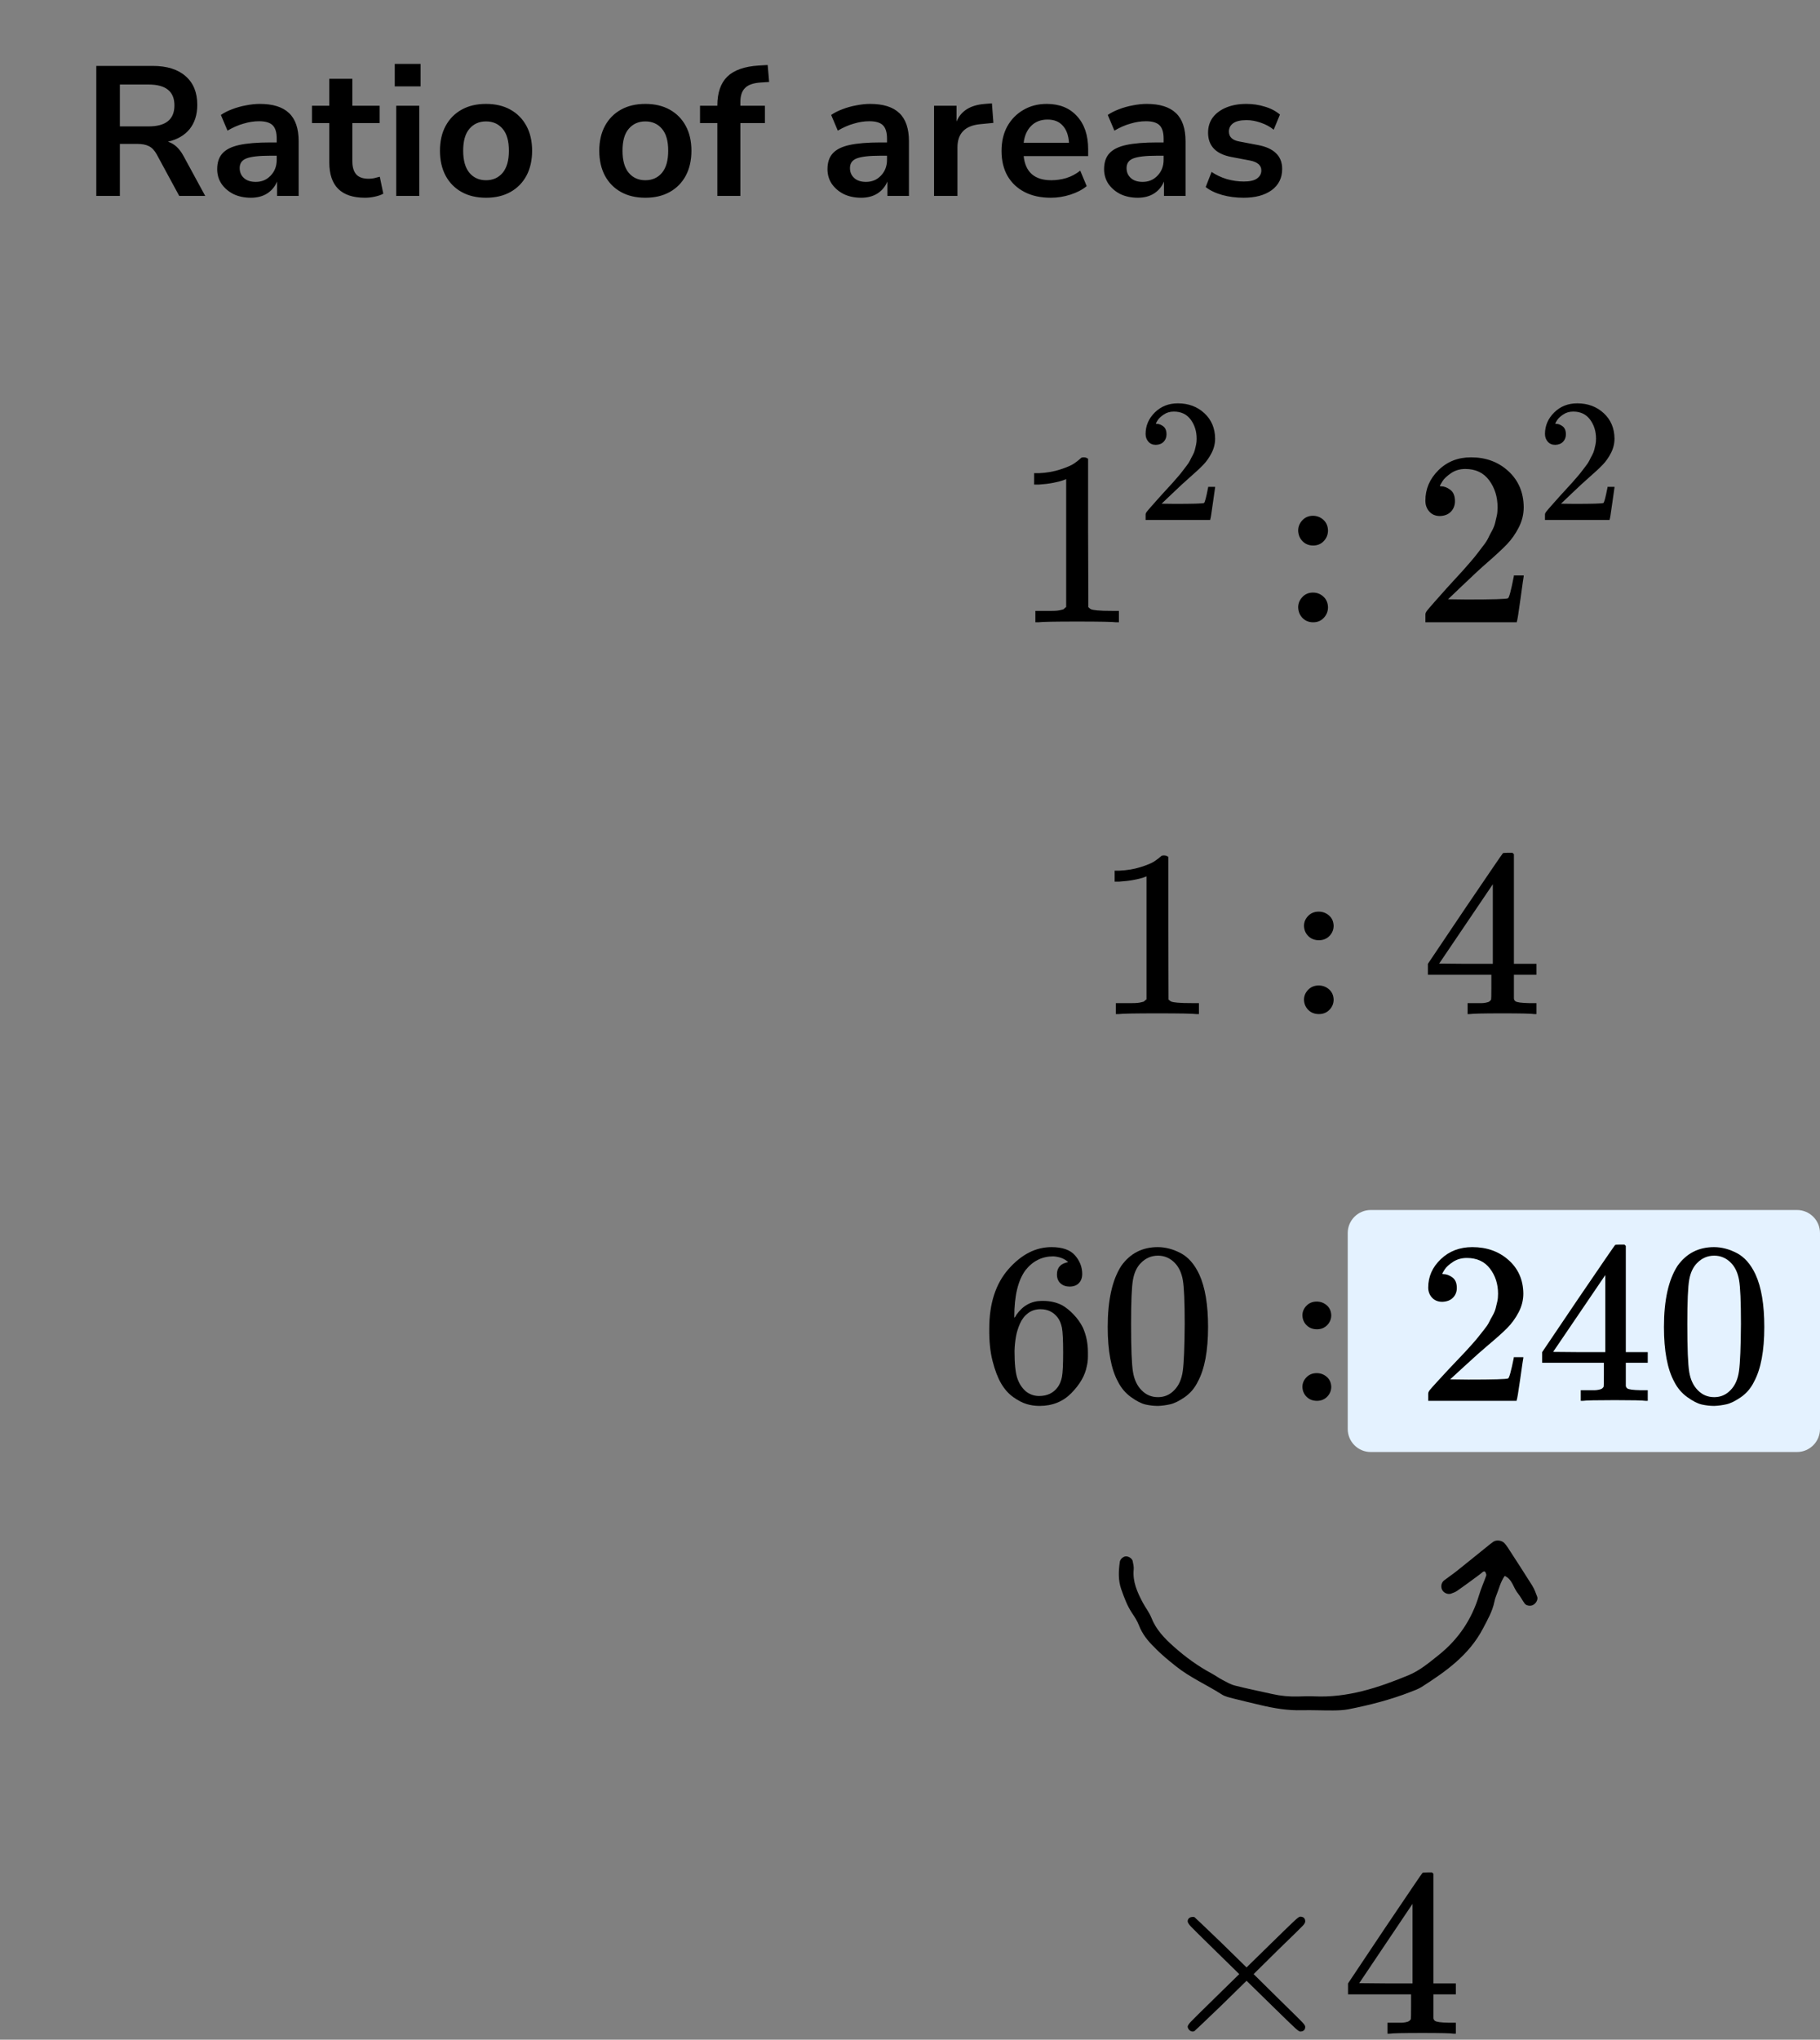 <?xml version="1.0" encoding="UTF-8"?> <svg xmlns="http://www.w3.org/2000/svg" width="158" height="177" viewBox="0 0 158 177" fill="none"><rect x="0" y="0" width="158" height="177" fill="#808080" stroke="none"/><path d="M8.359 17V5.72H13.255C14.492 5.72 15.447 6.019 16.119 6.616C16.791 7.203 17.127 8.029 17.127 9.096C17.127 9.939 16.908 10.637 16.471 11.192C16.033 11.736 15.404 12.104 14.583 12.296C15.127 12.467 15.575 12.877 15.927 13.528L17.815 17H15.559L13.607 13.4C13.415 13.048 13.185 12.808 12.919 12.68C12.663 12.552 12.332 12.488 11.927 12.488H10.407V17H8.359ZM10.407 10.968H12.903C14.396 10.968 15.143 10.36 15.143 9.144C15.143 7.939 14.396 7.336 12.903 7.336H10.407V10.968ZM21.783 17.16C21.218 17.16 20.711 17.053 20.263 16.84C19.826 16.616 19.479 16.317 19.223 15.944C18.978 15.571 18.855 15.149 18.855 14.68C18.855 14.104 19.005 13.651 19.303 13.32C19.602 12.979 20.087 12.733 20.759 12.584C21.431 12.435 22.332 12.36 23.463 12.36H24.023V12.024C24.023 11.491 23.906 11.107 23.671 10.872C23.436 10.637 23.042 10.52 22.487 10.52C22.05 10.52 21.602 10.589 21.143 10.728C20.684 10.856 20.221 11.059 19.751 11.336L19.175 9.976C19.453 9.784 19.778 9.619 20.151 9.48C20.535 9.331 20.935 9.219 21.351 9.144C21.778 9.059 22.178 9.016 22.551 9.016C23.692 9.016 24.541 9.283 25.095 9.816C25.65 10.339 25.927 11.155 25.927 12.264V17H24.055V15.752C23.874 16.189 23.586 16.536 23.191 16.792C22.797 17.037 22.327 17.16 21.783 17.16ZM22.199 15.784C22.722 15.784 23.154 15.603 23.495 15.24C23.847 14.877 24.023 14.419 24.023 13.864V13.512H23.479C22.477 13.512 21.778 13.592 21.383 13.752C20.999 13.901 20.807 14.179 20.807 14.584C20.807 14.936 20.93 15.224 21.175 15.448C21.421 15.672 21.762 15.784 22.199 15.784ZM31.691 17.16C29.622 17.16 28.587 16.136 28.587 14.088V10.68H27.083V9.176H28.587V6.84H30.587V9.176H32.955V10.68H30.587V13.976C30.587 14.488 30.699 14.872 30.923 15.128C31.147 15.384 31.51 15.512 32.011 15.512C32.16 15.512 32.315 15.496 32.475 15.464C32.635 15.421 32.8 15.379 32.971 15.336L33.275 16.808C33.083 16.915 32.838 17 32.539 17.064C32.251 17.128 31.968 17.16 31.691 17.16ZM34.27 7.496V5.544H36.51V7.496H34.27ZM34.398 17V9.176H36.398V17H34.398ZM42.194 17.16C41.383 17.16 40.679 16.995 40.082 16.664C39.485 16.333 39.021 15.864 38.69 15.256C38.359 14.637 38.194 13.912 38.194 13.08C38.194 12.248 38.359 11.528 38.69 10.92C39.021 10.312 39.485 9.843 40.082 9.512C40.679 9.181 41.383 9.016 42.194 9.016C43.005 9.016 43.709 9.181 44.306 9.512C44.903 9.843 45.367 10.312 45.698 10.92C46.029 11.528 46.194 12.248 46.194 13.08C46.194 13.912 46.029 14.637 45.698 15.256C45.367 15.864 44.903 16.333 44.306 16.664C43.709 16.995 43.005 17.16 42.194 17.16ZM42.194 15.64C42.791 15.64 43.271 15.427 43.634 15C43.997 14.563 44.178 13.923 44.178 13.08C44.178 12.227 43.997 11.592 43.634 11.176C43.271 10.749 42.791 10.536 42.194 10.536C41.597 10.536 41.117 10.749 40.754 11.176C40.391 11.592 40.21 12.227 40.21 13.08C40.21 13.923 40.391 14.563 40.754 15C41.117 15.427 41.597 15.64 42.194 15.64ZM56.025 17.16C55.215 17.16 54.511 16.995 53.913 16.664C53.316 16.333 52.852 15.864 52.521 15.256C52.191 14.637 52.025 13.912 52.025 13.08C52.025 12.248 52.191 11.528 52.521 10.92C52.852 10.312 53.316 9.843 53.913 9.512C54.511 9.181 55.215 9.016 56.025 9.016C56.836 9.016 57.54 9.181 58.137 9.512C58.734 9.843 59.199 10.312 59.529 10.92C59.86 11.528 60.025 12.248 60.025 13.08C60.025 13.912 59.86 14.637 59.529 15.256C59.199 15.864 58.734 16.333 58.137 16.664C57.54 16.995 56.836 17.16 56.025 17.16ZM56.025 15.64C56.623 15.64 57.102 15.427 57.465 15C57.828 14.563 58.009 13.923 58.009 13.08C58.009 12.227 57.828 11.592 57.465 11.176C57.102 10.749 56.623 10.536 56.025 10.536C55.428 10.536 54.948 10.749 54.585 11.176C54.222 11.592 54.041 12.227 54.041 13.08C54.041 13.923 54.222 14.563 54.585 15C54.948 15.427 55.428 15.64 56.025 15.64ZM62.276 17V10.68H60.772V9.176H62.276V9.16C62.276 8.051 62.564 7.213 63.14 6.648C63.727 6.083 64.633 5.763 65.86 5.688L66.644 5.64L66.772 7.112L66.036 7.16C65.396 7.203 64.942 7.363 64.676 7.64C64.409 7.907 64.276 8.307 64.276 8.84V9.176H66.404V10.68H64.276V17H62.276ZM74.764 17.16C74.199 17.16 73.692 17.053 73.244 16.84C72.807 16.616 72.46 16.317 72.204 15.944C71.959 15.571 71.836 15.149 71.836 14.68C71.836 14.104 71.986 13.651 72.284 13.32C72.583 12.979 73.068 12.733 73.74 12.584C74.412 12.435 75.314 12.36 76.444 12.36H77.004V12.024C77.004 11.491 76.887 11.107 76.652 10.872C76.418 10.637 76.023 10.52 75.468 10.52C75.031 10.52 74.583 10.589 74.124 10.728C73.666 10.856 73.202 11.059 72.732 11.336L72.156 9.976C72.434 9.784 72.759 9.619 73.132 9.48C73.516 9.331 73.916 9.219 74.332 9.144C74.759 9.059 75.159 9.016 75.532 9.016C76.674 9.016 77.522 9.283 78.076 9.816C78.631 10.339 78.908 11.155 78.908 12.264V17H77.036V15.752C76.855 16.189 76.567 16.536 76.172 16.792C75.778 17.037 75.308 17.16 74.764 17.16ZM75.18 15.784C75.703 15.784 76.135 15.603 76.476 15.24C76.828 14.877 77.004 14.419 77.004 13.864V13.512H76.46C75.458 13.512 74.759 13.592 74.364 13.752C73.98 13.901 73.788 14.179 73.788 14.584C73.788 14.936 73.911 15.224 74.156 15.448C74.402 15.672 74.743 15.784 75.18 15.784ZM81.088 17V9.176H83.04V10.552C83.424 9.624 84.246 9.112 85.504 9.016L86.112 8.968L86.24 10.664L85.088 10.776C83.776 10.904 83.12 11.576 83.12 12.792V17H81.088ZM91.235 17.16C90.35 17.16 89.587 16.995 88.947 16.664C88.307 16.333 87.811 15.864 87.459 15.256C87.118 14.648 86.947 13.928 86.947 13.096C86.947 12.285 87.112 11.576 87.443 10.968C87.784 10.36 88.248 9.885 88.835 9.544C89.432 9.192 90.11 9.016 90.867 9.016C91.976 9.016 92.851 9.368 93.491 10.072C94.142 10.776 94.467 11.736 94.467 12.952V13.544H88.867C89.016 14.941 89.816 15.64 91.267 15.64C91.704 15.64 92.142 15.576 92.579 15.448C93.016 15.309 93.416 15.096 93.779 14.808L94.339 16.152C93.966 16.461 93.496 16.707 92.931 16.888C92.366 17.069 91.8 17.16 91.235 17.16ZM90.947 10.376C90.36 10.376 89.886 10.557 89.523 10.92C89.16 11.283 88.942 11.773 88.867 12.392H92.803C92.76 11.741 92.579 11.245 92.259 10.904C91.95 10.552 91.512 10.376 90.947 10.376ZM98.777 17.16C98.212 17.16 97.705 17.053 97.257 16.84C96.82 16.616 96.473 16.317 96.217 15.944C95.972 15.571 95.849 15.149 95.849 14.68C95.849 14.104 95.998 13.651 96.297 13.32C96.596 12.979 97.081 12.733 97.753 12.584C98.425 12.435 99.326 12.36 100.457 12.36H101.017V12.024C101.017 11.491 100.9 11.107 100.665 10.872C100.43 10.637 100.036 10.52 99.481 10.52C99.044 10.52 98.596 10.589 98.137 10.728C97.678 10.856 97.214 11.059 96.745 11.336L96.169 9.976C96.446 9.784 96.772 9.619 97.145 9.48C97.529 9.331 97.929 9.219 98.345 9.144C98.772 9.059 99.172 9.016 99.545 9.016C100.686 9.016 101.534 9.283 102.089 9.816C102.644 10.339 102.921 11.155 102.921 12.264V17H101.049V15.752C100.868 16.189 100.58 16.536 100.185 16.792C99.79 17.037 99.321 17.16 98.777 17.16ZM99.193 15.784C99.716 15.784 100.148 15.603 100.489 15.24C100.841 14.877 101.017 14.419 101.017 13.864V13.512H100.473C99.47 13.512 98.772 13.592 98.377 13.752C97.993 13.901 97.801 14.179 97.801 14.584C97.801 14.936 97.924 15.224 98.169 15.448C98.414 15.672 98.756 15.784 99.193 15.784ZM107.965 17.16C107.304 17.16 106.685 17.08 106.109 16.92C105.533 16.76 105.053 16.531 104.669 16.232L105.181 14.92C105.576 15.187 106.018 15.395 106.509 15.544C107 15.683 107.49 15.752 107.981 15.752C108.493 15.752 108.872 15.667 109.117 15.496C109.373 15.315 109.501 15.08 109.501 14.792C109.501 14.344 109.17 14.056 108.509 13.928L106.909 13.624C105.554 13.368 104.877 12.664 104.877 11.512C104.877 11 105.016 10.557 105.293 10.184C105.581 9.811 105.976 9.523 106.477 9.32C106.978 9.117 107.554 9.016 108.205 9.016C108.76 9.016 109.293 9.096 109.805 9.256C110.317 9.405 110.754 9.635 111.117 9.944L110.573 11.256C110.264 11 109.89 10.797 109.453 10.648C109.026 10.499 108.616 10.424 108.221 10.424C107.698 10.424 107.309 10.515 107.053 10.696C106.808 10.877 106.685 11.117 106.685 11.416C106.685 11.885 106.989 12.173 107.597 12.28L109.197 12.584C109.89 12.712 110.413 12.947 110.765 13.288C111.128 13.629 111.309 14.088 111.309 14.664C111.309 15.443 111.005 16.056 110.397 16.504C109.789 16.941 108.978 17.16 107.965 17.16Z" fill="black"></path><path d="M117 107C117 105.895 117.895 105 119 105H156C157.105 105 158 105.895 158 107V124C158 125.105 157.105 126 156 126H119C117.895 126 117 125.105 117 124V107Z" fill="#E4F2FF"></path><path fill-rule="evenodd" clip-rule="evenodd" d="M100.186 142.913C99.671 142.421 99.167 141.805 98.87 141.027C98.728 140.655 98.501 140.311 98.277 139.977C97.851 139.339 97.594 138.629 97.341 137.916C97.063 137.133 97.102 136.328 97.217 135.523C97.25 135.291 97.519 135.061 97.744 135.054C97.978 135.047 98.285 135.241 98.329 135.456C98.379 135.699 98.443 135.954 98.419 136.196C98.316 137.259 98.735 138.172 99.209 139.068C99.444 139.514 99.774 139.918 99.955 140.383C100.357 141.41 101.087 142.162 101.881 142.871C102.9 143.782 103.999 144.582 105.207 145.229C105.517 145.396 105.803 145.608 106.115 145.771C106.47 145.957 106.827 146.17 107.21 146.267C108.285 146.541 109.374 146.759 110.457 147.002C111.2 147.17 111.95 147.238 112.712 147.214C113.165 147.199 113.621 147.181 114.074 147.202C116.975 147.341 119.648 146.457 122.272 145.373C123.26 144.965 124.079 144.269 124.904 143.611C126.603 142.253 127.774 140.524 128.399 138.428C128.572 137.851 128.822 137.296 129.022 136.726C129.049 136.649 129.008 136.533 128.967 136.451C128.907 136.333 128.812 136.336 128.709 136.421C128.555 136.55 128.396 136.674 128.234 136.793C127.664 137.21 127.097 137.631 126.518 138.035C126.356 138.148 126.163 138.222 125.975 138.288C125.697 138.387 125.339 138.231 125.201 137.97C125.058 137.7 125.118 137.334 125.36 137.147C125.719 136.869 126.098 136.618 126.454 136.336C127.322 135.646 128.182 134.945 129.046 134.25C129.242 134.092 129.433 133.926 129.642 133.786C129.922 133.598 130.391 133.668 130.617 133.921C130.717 134.033 130.809 134.155 130.891 134.281C131.603 135.382 132.322 136.479 133.017 137.591C133.202 137.886 133.324 138.224 133.447 138.553C133.543 138.808 133.339 139.161 133.057 139.29C132.843 139.389 132.502 139.339 132.364 139.152C132.157 138.87 132.003 138.546 131.781 138.278C131.374 137.785 131.293 137.046 130.628 136.751C130.247 137.293 130.114 137.942 129.863 138.54C129.805 138.678 129.767 138.827 129.737 138.976C129.565 139.83 129.134 140.567 128.735 141.329C127.535 143.62 125.525 145.04 123.432 146.378C123.138 146.566 122.797 146.686 122.468 146.814C120.724 147.494 118.917 147.959 117.084 148.32C116.642 148.407 116.181 148.422 115.729 148.426C114.821 148.434 113.912 148.385 113.004 148.408C111.78 148.438 110.592 148.239 109.41 147.956C108.626 147.768 107.839 147.589 107.058 147.387C106.718 147.299 106.352 147.221 106.065 147.036C104.75 146.194 103.305 145.568 102.074 144.581C101.442 144.074 100.812 143.576 100.186 142.913Z" fill="black"></path><g clip-path="url(#clip0_2023:42021)"><path d="M92.558 41.577L92.28 41.684C92.081 41.756 91.795 41.827 91.425 41.899C91.054 41.971 90.64 42.021 90.184 42.05H89.777V41.061H90.184C90.854 41.032 91.475 40.925 92.045 40.738C92.615 40.552 93.015 40.38 93.243 40.223C93.471 40.065 93.671 39.907 93.842 39.75C93.871 39.707 93.956 39.685 94.099 39.685C94.227 39.685 94.348 39.728 94.462 39.814V46.241L94.484 52.689C94.584 52.789 94.669 52.854 94.741 52.882C94.812 52.911 94.983 52.94 95.254 52.968C95.525 52.997 95.967 53.011 96.58 53.011H97.137V54H96.901C96.602 53.957 95.468 53.935 93.5 53.935C91.56 53.935 90.441 53.957 90.141 54H89.884V53.011H90.441C90.754 53.011 91.025 53.011 91.254 53.011C91.482 53.011 91.66 53.004 91.788 52.99C91.917 52.975 92.031 52.954 92.131 52.925C92.23 52.897 92.287 52.882 92.302 52.882C92.316 52.882 92.359 52.846 92.43 52.775C92.501 52.703 92.544 52.675 92.558 52.689V41.577Z" fill="black"></path><path d="M100.345 38.602C100.073 38.602 99.856 38.511 99.695 38.328C99.534 38.146 99.453 37.923 99.453 37.66C99.453 36.941 99.72 36.318 100.255 35.791C100.789 35.264 101.455 35.001 102.251 35.001C103.169 35.001 103.935 35.284 104.55 35.852C105.165 36.419 105.478 37.153 105.488 38.055C105.488 38.491 105.387 38.906 105.185 39.301C104.984 39.696 104.742 40.041 104.459 40.334C104.177 40.628 103.774 41.003 103.249 41.459C102.886 41.773 102.382 42.239 101.737 42.857L100.845 43.708L101.994 43.723C103.577 43.723 104.419 43.698 104.52 43.647C104.591 43.627 104.712 43.176 104.883 42.295V42.249H105.488V42.295C105.478 42.325 105.412 42.786 105.291 43.678C105.17 44.569 105.095 45.035 105.064 45.075V45.121H99.453V44.832V44.65C99.453 44.579 99.483 44.503 99.544 44.422C99.604 44.341 99.756 44.164 99.998 43.89C100.29 43.566 100.542 43.282 100.754 43.039C100.845 42.938 101.016 42.751 101.268 42.477C101.52 42.203 101.692 42.016 101.782 41.915C101.873 41.813 102.019 41.646 102.221 41.413C102.423 41.18 102.564 41.008 102.644 40.897C102.725 40.785 102.841 40.633 102.992 40.441C103.144 40.248 103.249 40.086 103.31 39.955C103.37 39.823 103.446 39.676 103.537 39.514C103.628 39.352 103.693 39.19 103.733 39.028C103.774 38.865 103.809 38.713 103.839 38.572C103.87 38.43 103.885 38.263 103.885 38.07C103.885 37.432 103.713 36.88 103.37 36.414C103.028 35.948 102.539 35.715 101.903 35.715C101.571 35.715 101.278 35.801 101.026 35.973C100.774 36.145 100.598 36.312 100.497 36.475C100.396 36.637 100.345 36.733 100.345 36.763C100.345 36.773 100.371 36.779 100.421 36.779C100.603 36.779 100.789 36.849 100.981 36.991C101.172 37.133 101.268 37.366 101.268 37.69C101.268 37.944 101.187 38.156 101.026 38.328C100.865 38.501 100.638 38.592 100.345 38.602Z" fill="black"></path><path d="M112.699 46.047C112.699 45.703 112.82 45.403 113.063 45.145C113.305 44.887 113.612 44.758 113.983 44.758C114.325 44.758 114.625 44.872 114.881 45.102C115.138 45.331 115.274 45.639 115.288 46.026C115.288 46.384 115.167 46.692 114.924 46.95C114.682 47.208 114.375 47.337 114.004 47.337C113.633 47.337 113.327 47.215 113.084 46.972C112.842 46.728 112.713 46.42 112.699 46.047ZM112.699 52.71C112.699 52.367 112.82 52.066 113.063 51.808C113.305 51.55 113.612 51.421 113.983 51.421C114.325 51.421 114.625 51.535 114.881 51.765C115.138 51.994 115.274 52.302 115.288 52.689C115.288 53.047 115.167 53.355 114.924 53.613C114.682 53.871 114.375 54 114.004 54C113.633 54 113.327 53.878 113.084 53.635C112.842 53.391 112.713 53.083 112.699 52.71Z" fill="black"></path><path d="M125.004 44.779C124.619 44.779 124.313 44.65 124.084 44.392C123.856 44.134 123.742 43.819 123.742 43.447C123.742 42.429 124.12 41.548 124.876 40.803C125.632 40.058 126.573 39.685 127.7 39.685C128.998 39.685 130.082 40.087 130.952 40.889C131.822 41.691 132.264 42.73 132.278 44.005C132.278 44.622 132.135 45.209 131.85 45.768C131.565 46.327 131.223 46.814 130.823 47.23C130.424 47.645 129.853 48.175 129.112 48.82C128.598 49.264 127.885 49.923 126.973 50.797L125.71 52.001L127.336 52.023C129.575 52.023 130.766 51.987 130.909 51.915C131.009 51.886 131.18 51.249 131.422 50.002V49.938H132.278V50.002C132.264 50.045 132.171 50.697 132 51.958C131.829 53.219 131.722 53.878 131.679 53.935V54H123.742V53.592V53.334C123.742 53.233 123.785 53.126 123.871 53.011C123.956 52.897 124.17 52.646 124.512 52.259C124.926 51.8 125.282 51.399 125.582 51.055C125.71 50.912 125.953 50.647 126.309 50.26C126.666 49.873 126.908 49.608 127.037 49.465C127.165 49.322 127.372 49.085 127.657 48.756C127.942 48.426 128.142 48.182 128.256 48.025C128.37 47.867 128.534 47.652 128.748 47.38C128.962 47.108 129.112 46.878 129.197 46.692C129.283 46.506 129.39 46.298 129.518 46.069C129.647 45.84 129.739 45.61 129.796 45.381C129.853 45.152 129.903 44.937 129.946 44.736C129.989 44.536 130.01 44.299 130.01 44.027C130.01 43.124 129.768 42.343 129.283 41.684C128.798 41.025 128.106 40.695 127.208 40.695C126.737 40.695 126.324 40.817 125.967 41.061C125.611 41.304 125.361 41.541 125.218 41.77C125.076 41.999 125.004 42.136 125.004 42.178C125.004 42.193 125.04 42.2 125.111 42.2C125.368 42.2 125.632 42.3 125.903 42.501C126.174 42.702 126.309 43.031 126.309 43.49C126.309 43.848 126.195 44.149 125.967 44.392C125.739 44.636 125.418 44.765 125.004 44.779Z" fill="black"></path><path d="M135.017 38.602C134.745 38.602 134.528 38.511 134.367 38.328C134.206 38.146 134.125 37.923 134.125 37.66C134.125 36.941 134.392 36.318 134.927 35.791C135.461 35.264 136.127 35.001 136.923 35.001C137.841 35.001 138.607 35.284 139.222 35.852C139.837 36.419 140.15 37.153 140.16 38.055C140.16 38.491 140.059 38.906 139.857 39.301C139.656 39.696 139.414 40.041 139.131 40.334C138.849 40.628 138.446 41.003 137.921 41.459C137.558 41.773 137.054 42.239 136.409 42.857L135.516 43.708L136.666 43.723C138.249 43.723 139.091 43.698 139.192 43.647C139.262 43.627 139.383 43.176 139.555 42.295V42.249H140.16V42.295C140.15 42.325 140.084 42.786 139.963 43.678C139.842 44.569 139.767 45.035 139.736 45.075V45.121H134.125V44.832V44.65C134.125 44.579 134.155 44.503 134.216 44.422C134.276 44.341 134.427 44.164 134.669 43.89C134.962 43.566 135.214 43.282 135.426 43.039C135.516 42.938 135.688 42.751 135.94 42.477C136.192 42.203 136.363 42.016 136.454 41.915C136.545 41.813 136.691 41.646 136.893 41.413C137.095 41.18 137.236 41.008 137.316 40.897C137.397 40.785 137.513 40.633 137.664 40.441C137.815 40.248 137.921 40.086 137.982 39.955C138.042 39.823 138.118 39.676 138.209 39.514C138.299 39.352 138.365 39.19 138.405 39.028C138.446 38.865 138.481 38.713 138.511 38.572C138.541 38.43 138.557 38.263 138.557 38.07C138.557 37.432 138.385 36.88 138.042 36.414C137.7 35.948 137.21 35.715 136.575 35.715C136.242 35.715 135.95 35.801 135.698 35.973C135.446 36.145 135.269 36.312 135.169 36.475C135.068 36.637 135.017 36.733 135.017 36.763C135.017 36.773 135.043 36.779 135.093 36.779C135.274 36.779 135.461 36.849 135.653 36.991C135.844 37.133 135.94 37.366 135.94 37.69C135.94 37.944 135.859 38.156 135.698 38.328C135.537 38.501 135.31 38.592 135.017 38.602Z" fill="black"></path></g><path d="M99.531 76.049L99.254 76.152C99.056 76.221 98.772 76.29 98.403 76.359C98.035 76.428 97.624 76.476 97.17 76.504H96.766V75.553H97.17C97.836 75.525 98.453 75.422 99.02 75.243C99.587 75.064 99.984 74.898 100.211 74.747C100.438 74.595 100.637 74.444 100.807 74.292C100.835 74.251 100.92 74.23 101.062 74.23C101.19 74.23 101.31 74.271 101.424 74.354V80.535L101.445 86.737C101.544 86.834 101.629 86.895 101.7 86.923C101.771 86.951 101.941 86.978 102.211 87.006C102.48 87.033 102.92 87.047 103.529 87.047H104.082V87.998H103.848C103.551 87.957 102.423 87.936 100.467 87.936C98.538 87.936 97.425 87.957 97.127 87.998H96.872V87.047H97.425C97.737 87.047 98.006 87.047 98.233 87.047C98.46 87.047 98.637 87.04 98.765 87.026C98.893 87.013 99.006 86.992 99.105 86.964C99.204 86.937 99.261 86.923 99.275 86.923C99.29 86.923 99.332 86.889 99.403 86.82C99.474 86.751 99.516 86.723 99.531 86.737V76.049Z" fill="black"></path><path d="M113.203 80.349C113.203 80.018 113.324 79.729 113.565 79.481C113.806 79.233 114.111 79.109 114.479 79.109C114.82 79.109 115.117 79.219 115.373 79.439C115.628 79.66 115.763 79.956 115.777 80.328C115.777 80.673 115.656 80.969 115.415 81.217C115.174 81.465 114.869 81.589 114.501 81.589C114.132 81.589 113.827 81.472 113.586 81.238C113.345 81.004 113.217 80.707 113.203 80.349ZM113.203 86.758C113.203 86.427 113.324 86.138 113.565 85.889C113.806 85.641 114.111 85.517 114.479 85.517C114.82 85.517 115.117 85.627 115.373 85.848C115.628 86.069 115.763 86.365 115.777 86.737C115.777 87.082 115.656 87.378 115.415 87.626C115.174 87.874 114.869 87.998 114.501 87.998C114.132 87.998 113.827 87.881 113.586 87.647C113.345 87.412 113.217 87.116 113.203 86.758Z" fill="black"></path><path d="M133.192 87.998C132.937 87.957 132.022 87.936 130.448 87.936C128.803 87.936 127.853 87.957 127.598 87.998H127.407V87.047H128.066C128.35 87.047 128.541 87.047 128.64 87.047C128.74 87.047 128.86 87.033 129.002 87.006C129.144 86.978 129.243 86.944 129.3 86.902C129.356 86.861 129.406 86.806 129.449 86.737C129.463 86.709 129.47 86.337 129.47 85.621V84.587H123.961V83.636L127.173 78.861C129.342 75.663 130.441 74.058 130.469 74.044C130.498 74.016 130.647 74.002 130.916 74.002H131.299L131.427 74.126V83.636H133.383V84.587H131.427V85.641C131.427 86.206 131.427 86.537 131.427 86.634C131.427 86.73 131.469 86.813 131.554 86.882C131.668 86.978 132.072 87.033 132.767 87.047H133.383V87.998H133.192ZM129.597 83.636V76.731L124.939 83.615L127.258 83.636H129.597Z" fill="black"></path><g clip-path="url(#clip1_2023:42021)"><path d="M85.88 115.29C85.88 113.114 86.439 111.392 87.556 110.123C88.674 108.855 89.915 108.22 91.281 108.22C92.233 108.22 92.916 108.461 93.33 108.941C93.743 109.422 93.95 109.956 93.95 110.544C93.95 110.877 93.854 111.144 93.661 111.345C93.468 111.545 93.198 111.645 92.854 111.645C92.536 111.645 92.274 111.552 92.067 111.365C91.86 111.178 91.757 110.918 91.757 110.584C91.757 109.996 92.081 109.642 92.73 109.522C92.426 109.228 91.998 109.062 91.447 109.021C90.467 109.021 89.66 109.422 89.025 110.223C88.377 111.104 88.053 112.453 88.053 114.269L88.074 114.349C88.143 114.269 88.198 114.182 88.239 114.089C88.805 113.288 89.543 112.887 90.453 112.887H90.536C91.171 112.887 91.729 113.014 92.212 113.268C92.543 113.454 92.874 113.722 93.205 114.069C93.537 114.416 93.805 114.796 94.012 115.21C94.302 115.865 94.447 116.579 94.447 117.353V117.714C94.447 118.021 94.412 118.308 94.344 118.575C94.192 119.363 93.75 120.131 93.019 120.878C92.288 121.626 91.364 122 90.246 122C89.86 122 89.488 121.947 89.129 121.84C88.77 121.733 88.384 121.533 87.97 121.239C87.556 120.945 87.204 120.551 86.915 120.057C86.625 119.563 86.377 118.916 86.17 118.114C85.963 117.313 85.866 116.372 85.88 115.29ZM90.329 113.608C89.915 113.608 89.557 113.722 89.253 113.948C88.95 114.175 88.715 114.476 88.55 114.85C88.384 115.224 88.267 115.604 88.198 115.991C88.129 116.379 88.087 116.793 88.074 117.233C88.074 118.341 88.156 119.136 88.322 119.617C88.487 120.097 88.75 120.485 89.108 120.778C89.439 121.019 89.805 121.139 90.205 121.139C90.909 121.139 91.447 120.885 91.819 120.378C91.998 120.137 92.123 119.837 92.192 119.476C92.26 119.116 92.295 118.415 92.295 117.373C92.295 116.305 92.26 115.591 92.192 115.23C92.123 114.87 91.998 114.569 91.819 114.329C91.447 113.848 90.95 113.608 90.329 113.608Z" fill="black"></path><path d="M97.344 109.843C98.116 108.761 99.171 108.22 100.51 108.22C101.172 108.22 101.834 108.394 102.496 108.741C103.158 109.088 103.696 109.702 104.11 110.584C104.62 111.692 104.876 113.214 104.876 115.15C104.876 117.22 104.579 118.802 103.986 119.897C103.71 120.458 103.331 120.905 102.848 121.239C102.365 121.573 101.944 121.78 101.586 121.86C101.227 121.94 100.875 121.987 100.53 122C100.172 122 99.813 121.96 99.454 121.88C99.096 121.8 98.675 121.586 98.192 121.239C97.709 120.892 97.33 120.444 97.054 119.897C96.461 118.802 96.164 117.22 96.164 115.15C96.164 112.827 96.557 111.058 97.344 109.843ZM101.999 109.602C101.586 109.175 101.096 108.961 100.53 108.961C99.951 108.961 99.454 109.175 99.04 109.602C98.695 109.949 98.468 110.43 98.358 111.044C98.247 111.659 98.192 112.94 98.192 114.89C98.192 117 98.247 118.388 98.358 119.056C98.468 119.723 98.716 120.251 99.102 120.638C99.489 121.039 99.965 121.239 100.53 121.239C101.082 121.239 101.551 121.039 101.937 120.638C102.337 120.237 102.586 119.677 102.682 118.956C102.779 118.235 102.834 116.879 102.848 114.89C102.848 112.954 102.793 111.679 102.682 111.064C102.572 110.45 102.344 109.963 101.999 109.602Z" fill="black"></path><path d="M113.066 114.148C113.066 113.828 113.184 113.547 113.418 113.307C113.653 113.066 113.949 112.946 114.308 112.946C114.639 112.946 114.929 113.053 115.177 113.267C115.425 113.48 115.556 113.767 115.57 114.128C115.57 114.462 115.453 114.749 115.218 114.989C114.984 115.23 114.687 115.35 114.329 115.35C113.97 115.35 113.673 115.236 113.439 115.009C113.204 114.782 113.08 114.495 113.066 114.148ZM113.066 120.357C113.066 120.036 113.184 119.756 113.418 119.516C113.653 119.275 113.949 119.155 114.308 119.155C114.639 119.155 114.929 119.262 115.177 119.476C115.425 119.689 115.556 119.976 115.57 120.337C115.57 120.671 115.453 120.958 115.218 121.198C114.984 121.438 114.687 121.559 114.329 121.559C113.97 121.559 113.673 121.445 113.439 121.218C113.204 120.991 113.08 120.704 113.066 120.357Z" fill="black"></path><path d="M125.209 112.966C124.837 112.966 124.54 112.846 124.319 112.606C124.099 112.365 123.988 112.072 123.988 111.725C123.988 110.777 124.354 109.955 125.085 109.261C125.816 108.567 126.727 108.22 127.816 108.22C129.072 108.22 130.12 108.593 130.962 109.341C131.803 110.089 132.231 111.057 132.245 112.245C132.245 112.819 132.107 113.367 131.831 113.888C131.555 114.408 131.224 114.862 130.838 115.25C130.451 115.637 129.899 116.131 129.182 116.732C128.686 117.146 127.996 117.76 127.113 118.574L125.892 119.696L127.465 119.716C129.63 119.716 130.782 119.683 130.92 119.616C131.017 119.589 131.182 118.995 131.417 117.833V117.773H132.245V117.833C132.231 117.873 132.141 118.481 131.976 119.656C131.81 120.831 131.707 121.445 131.665 121.499V121.559H123.988V121.178V120.938C123.988 120.844 124.03 120.744 124.112 120.637C124.195 120.53 124.402 120.297 124.733 119.936C125.133 119.509 125.478 119.135 125.768 118.815C125.892 118.681 126.127 118.434 126.471 118.074C126.816 117.713 127.051 117.466 127.175 117.333C127.299 117.199 127.499 116.979 127.775 116.672C128.051 116.365 128.244 116.138 128.354 115.991C128.465 115.844 128.623 115.643 128.83 115.39C129.037 115.136 129.182 114.922 129.265 114.749C129.348 114.575 129.451 114.382 129.575 114.168C129.699 113.954 129.789 113.741 129.844 113.527C129.899 113.313 129.948 113.113 129.989 112.926C130.031 112.739 130.051 112.519 130.051 112.265C130.051 111.424 129.817 110.696 129.348 110.082C128.879 109.468 128.21 109.161 127.34 109.161C126.885 109.161 126.485 109.274 126.14 109.501C125.795 109.728 125.554 109.949 125.416 110.162C125.278 110.376 125.209 110.503 125.209 110.543C125.209 110.556 125.244 110.563 125.313 110.563C125.561 110.563 125.816 110.656 126.078 110.843C126.34 111.03 126.471 111.337 126.471 111.765C126.471 112.098 126.361 112.379 126.14 112.606C125.92 112.833 125.609 112.953 125.209 112.966Z" fill="black"></path><path d="M142.86 121.559C142.611 121.519 141.721 121.499 140.19 121.499C138.59 121.499 137.666 121.519 137.417 121.559H137.231V120.637H137.873C138.149 120.637 138.335 120.637 138.431 120.637C138.528 120.637 138.645 120.624 138.783 120.597C138.921 120.571 139.018 120.537 139.073 120.497C139.128 120.457 139.176 120.404 139.218 120.337C139.231 120.31 139.238 119.95 139.238 119.255V118.254H133.879V117.333L137.004 112.706C139.114 109.608 140.183 108.053 140.211 108.039C140.238 108.013 140.383 107.999 140.645 107.999H141.018L141.142 108.119V117.333H143.046V118.254H141.142V119.275C141.142 119.823 141.142 120.143 141.142 120.237C141.142 120.33 141.183 120.41 141.266 120.477C141.377 120.571 141.77 120.624 142.446 120.637H143.046V121.559H142.86ZM139.362 117.333V110.643L134.831 117.313L137.086 117.333H139.362Z" fill="black"></path><path d="M145.633 109.843C146.405 108.761 147.46 108.22 148.799 108.22C149.461 108.22 150.123 108.394 150.785 108.741C151.447 109.088 151.985 109.702 152.399 110.584C152.91 111.692 153.165 113.214 153.165 115.15C153.165 117.22 152.868 118.802 152.275 119.897C151.999 120.458 151.62 120.905 151.137 121.239C150.654 121.573 150.233 121.78 149.875 121.86C149.516 121.94 149.164 121.987 148.819 122C148.461 122 148.102 121.96 147.743 121.88C147.385 121.8 146.964 121.586 146.481 121.239C145.998 120.892 145.619 120.444 145.343 119.897C144.75 118.802 144.453 117.22 144.453 115.15C144.453 112.827 144.846 111.058 145.633 109.843ZM150.288 109.602C149.875 109.175 149.385 108.961 148.819 108.961C148.24 108.961 147.743 109.175 147.329 109.602C146.985 109.949 146.757 110.43 146.647 111.044C146.536 111.659 146.481 112.94 146.481 114.89C146.481 117 146.536 118.388 146.647 119.056C146.757 119.723 147.005 120.251 147.391 120.638C147.778 121.039 148.254 121.239 148.819 121.239C149.371 121.239 149.84 121.039 150.226 120.638C150.626 120.237 150.875 119.677 150.971 118.956C151.068 118.235 151.123 116.879 151.137 114.89C151.137 112.954 151.082 111.679 150.971 111.064C150.861 110.45 150.633 109.963 150.288 109.602Z" fill="black"></path></g><g clip-path="url(#clip2_2023:42021)"><path d="M113.31 175.874C113.31 176.149 113.162 176.287 112.866 176.287C112.796 176.287 112.641 176.177 112.401 175.956C112.162 175.736 111.5 175.095 110.415 174.034L108.218 171.884L106 174.055C104.507 175.488 103.739 176.218 103.697 176.246C103.641 176.273 103.591 176.287 103.549 176.287C103.436 176.287 103.338 176.246 103.253 176.163C103.169 176.08 103.12 175.984 103.105 175.874C103.105 175.777 103.204 175.626 103.401 175.419C103.598 175.212 104.26 174.558 105.387 173.455L107.584 171.305L105.387 169.155C104.246 168.039 103.584 167.384 103.401 167.191C103.218 166.998 103.12 166.847 103.105 166.737C103.105 166.613 103.148 166.516 103.232 166.447C103.317 166.378 103.422 166.344 103.549 166.344C103.62 166.344 103.669 166.351 103.697 166.364C103.739 166.392 104.507 167.122 106 168.556L108.218 170.726L110.415 168.576C111.5 167.515 112.162 166.874 112.401 166.654C112.641 166.433 112.796 166.323 112.866 166.323C113.162 166.323 113.31 166.461 113.31 166.737C113.31 166.833 113.239 166.957 113.098 167.109C112.958 167.26 112.267 167.936 111.028 169.135L108.831 171.305L111.028 173.476C112.211 174.633 112.887 175.302 113.056 175.481C113.225 175.66 113.31 175.791 113.31 175.874Z" fill="black"></path><path d="M126.196 176.475C125.943 176.433 125.034 176.413 123.471 176.413C121.837 176.413 120.894 176.433 120.64 176.475H120.45V175.524H121.105C121.386 175.524 121.577 175.524 121.675 175.524C121.774 175.524 121.894 175.51 122.034 175.482C122.175 175.455 122.274 175.42 122.33 175.379C122.386 175.338 122.436 175.283 122.478 175.214C122.492 175.186 122.499 174.814 122.499 174.097V173.064H117.027V172.113L120.217 167.338C122.372 164.14 123.464 162.535 123.492 162.521C123.52 162.493 123.668 162.48 123.936 162.48H124.316L124.443 162.604V172.113H126.386V173.064H124.443V174.118C124.443 174.683 124.443 175.014 124.443 175.11C124.443 175.207 124.485 175.289 124.57 175.358C124.682 175.455 125.084 175.51 125.774 175.524H126.386V176.475H126.196ZM122.626 172.113V165.208L117.999 172.092L120.302 172.113H122.626Z" fill="black"></path></g><defs><clipPath id="clip0_2023:42021"><rect width="66" height="19" fill="white" transform="translate(81 35)"></rect></clipPath><clipPath id="clip1_2023:42021"><rect width="69" height="14" fill="white" transform="translate(85 108)"></rect></clipPath><clipPath id="clip2_2023:42021"><rect width="27" height="14" fill="white" transform="translate(100 162.477)"></rect></clipPath></defs></svg> 